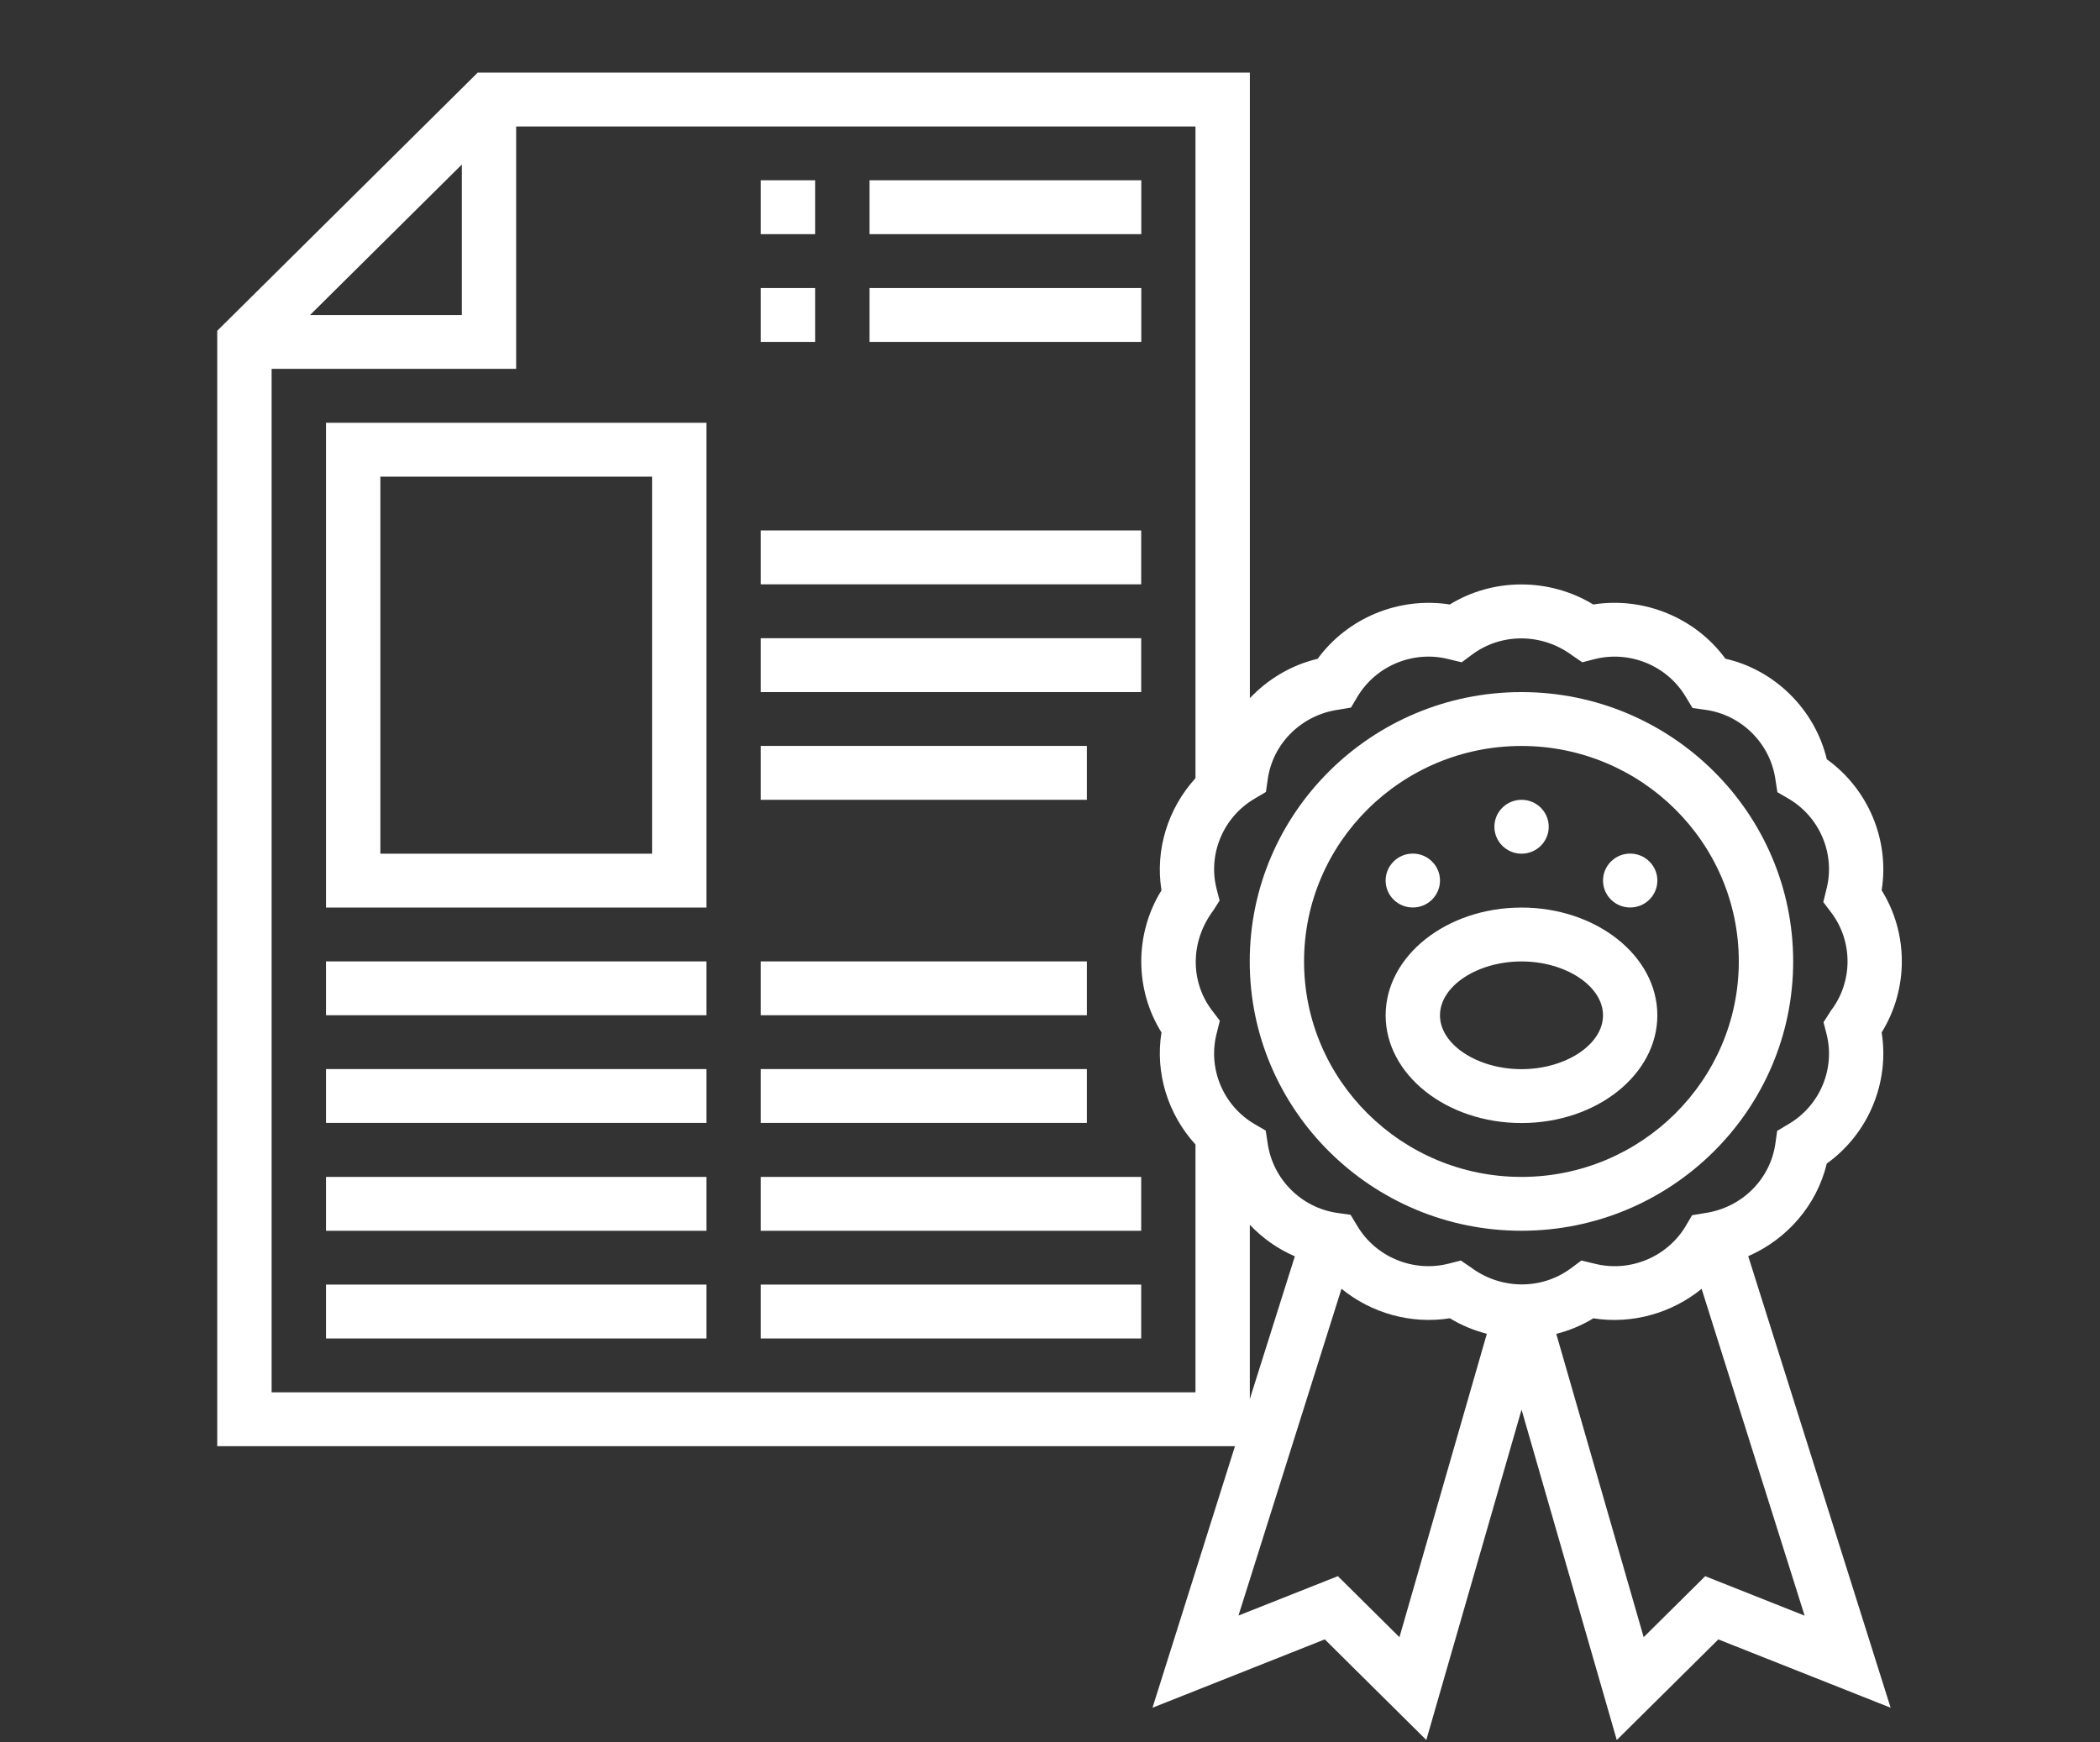 <svg width="47" height="39" viewBox="0 0 47 39" fill="none" xmlns="http://www.w3.org/2000/svg">
<rect x="0" y="0" width="47" height="39" fill="#333333" stroke="none"/>
<path d="M34.051 27.548C37.405 27.548 40.133 24.844 40.133 21.52C40.133 18.195 37.405 15.491 34.051 15.491C30.698 15.491 27.97 18.195 27.97 21.52C27.97 24.844 30.698 27.548 34.051 27.548ZM34.051 16.697C36.734 16.697 38.916 18.86 38.916 21.52C38.916 24.179 36.734 26.343 34.051 26.343C31.369 26.343 29.186 24.179 29.186 21.52C29.186 18.86 31.369 16.697 34.051 16.697Z" fill="white"/>
<path d="M40.885 26.044C41.815 25.377 42.293 24.233 42.113 23.109C42.716 22.137 42.715 20.893 42.113 19.928C42.293 18.805 41.815 17.662 40.886 16.995C40.618 15.877 39.72 14.994 38.617 14.744C37.944 13.825 36.789 13.351 35.658 13.53C34.674 12.93 33.415 12.934 32.448 13.53C31.314 13.353 30.163 13.826 29.49 14.746C28.899 14.886 28.377 15.201 27.973 15.627V1.625H10.692L4.862 7.404V32.37H27.64L25.794 38.224L29.65 36.694L31.922 38.946L34.054 31.552L36.185 38.947L38.458 36.695L42.314 38.224L39.127 28.117C39.997 27.738 40.662 26.975 40.885 26.044ZM28.079 17.877L28.333 17.726L28.374 17.438C28.488 16.638 29.131 16.001 29.956 15.885L30.236 15.838L30.38 15.596C30.795 14.899 31.637 14.551 32.426 14.755L32.715 14.824L32.949 14.65C33.6 14.166 34.508 14.166 35.185 14.668L35.413 14.824L35.681 14.755C36.474 14.552 37.314 14.899 37.728 15.596L37.88 15.847L38.171 15.888C38.977 16.001 39.621 16.639 39.736 17.449L39.78 17.732L40.029 17.877C40.732 18.288 41.081 19.121 40.877 19.906L40.807 20.191L40.983 20.423C41.472 21.068 41.472 21.969 40.983 22.614L40.812 22.881L40.877 23.132C41.081 23.916 40.733 24.75 40.028 25.161L39.775 25.312L39.734 25.6C39.62 26.4 38.977 27.037 38.152 27.153L37.871 27.2L37.728 27.442C37.312 28.14 36.471 28.487 35.681 28.283L35.393 28.214L35.159 28.388C34.508 28.872 33.6 28.873 32.923 28.37L32.695 28.214L32.426 28.283C31.634 28.486 30.794 28.139 30.379 27.442L30.227 27.191L29.937 27.15C29.13 27.037 28.487 26.399 28.371 25.589L28.328 25.306L28.079 25.161C27.376 24.75 27.027 23.916 27.23 23.132L27.301 22.847L27.125 22.615C26.636 21.97 26.636 21.069 27.157 20.376L27.296 20.157L27.231 19.906C27.027 19.122 27.376 18.288 28.079 17.877ZM10.336 3.683V7.051H6.939L10.336 3.683ZM6.079 31.164V8.256H11.552V2.831H26.756V17.418C26.143 18.092 25.848 19.015 25.995 19.929C25.391 20.9 25.393 22.145 25.995 23.109C25.848 24.023 26.143 24.945 26.756 25.618V31.164H6.079ZM27.972 27.414C28.256 27.714 28.598 27.956 28.98 28.12L27.972 31.314V27.414ZM31.321 36.645L29.943 35.279L27.718 36.161L30.024 28.847C30.692 29.391 31.575 29.645 32.45 29.507C32.709 29.666 32.989 29.779 33.277 29.854L31.321 36.645ZM38.164 35.28L36.787 36.645L34.831 29.856C35.12 29.782 35.4 29.668 35.66 29.508C36.532 29.645 37.415 29.392 38.084 28.848L40.389 36.163L38.164 35.28Z" fill="white"/>
<path d="M34.053 25.137C35.729 25.137 37.093 24.056 37.093 22.726C37.093 21.396 35.729 20.314 34.053 20.314C32.376 20.314 31.012 21.396 31.012 22.726C31.012 24.056 32.376 25.137 34.053 25.137ZM34.053 21.52C35.041 21.52 35.877 22.072 35.877 22.726C35.877 23.379 35.041 23.931 34.053 23.931C33.063 23.931 32.228 23.379 32.228 22.726C32.228 22.072 33.063 21.52 34.053 21.52Z" fill="white"/>
<path d="M34.054 19.108C34.39 19.108 34.662 18.838 34.662 18.505C34.662 18.172 34.39 17.902 34.054 17.902C33.718 17.902 33.446 18.172 33.446 18.505C33.446 18.838 33.718 19.108 34.054 19.108Z" fill="white"/>
<path d="M32.05 20.136C32.288 19.9 32.288 19.518 32.05 19.283C31.812 19.047 31.427 19.047 31.19 19.283C30.952 19.519 30.952 19.901 31.19 20.136C31.427 20.371 31.813 20.371 32.05 20.136Z" fill="white"/>
<path d="M36.915 20.136C37.153 19.9 37.153 19.518 36.915 19.283C36.677 19.047 36.292 19.047 36.055 19.283C35.818 19.519 35.818 19.901 36.055 20.136C36.292 20.371 36.678 20.371 36.915 20.136Z" fill="white"/>
<path d="M7.296 20.314H15.811V9.463H7.296V20.314ZM8.513 10.669H14.594V19.108H8.513V10.669Z" fill="white"/>
<path d="M18.243 4.035H17.027V5.241H18.243V4.035Z" fill="white"/>
<path d="M25.543 4.035H19.461V5.241H25.543V4.035Z" fill="white"/>
<path d="M18.243 6.447H17.027V7.653H18.243V6.447Z" fill="white"/>
<path d="M25.543 6.447H19.461V7.653H25.543V6.447Z" fill="white"/>
<path d="M25.541 11.873H17.027V13.079H25.541V11.873Z" fill="white"/>
<path d="M25.541 14.285H17.027V15.491H25.541V14.285Z" fill="white"/>
<path d="M24.325 16.696H17.027V17.902H24.325V16.696Z" fill="white"/>
<path d="M15.811 21.519H7.296V22.724H15.811V21.519Z" fill="white"/>
<path d="M15.811 23.929H7.296V25.134H15.811V23.929Z" fill="white"/>
<path d="M15.811 26.343H7.296V27.549H15.811V26.343Z" fill="white"/>
<path d="M15.811 28.753H7.296V29.959H15.811V28.753Z" fill="white"/>
<path d="M24.325 21.519H17.027V22.724H24.325V21.519Z" fill="white"/>
<path d="M24.325 23.929H17.027V25.134H24.325V23.929Z" fill="white"/>
<path d="M25.541 26.343H17.027V27.549H25.541V26.343Z" fill="white"/>
<path d="M25.541 28.753H17.027V29.959H25.541V28.753Z" fill="white"/>
</svg>
